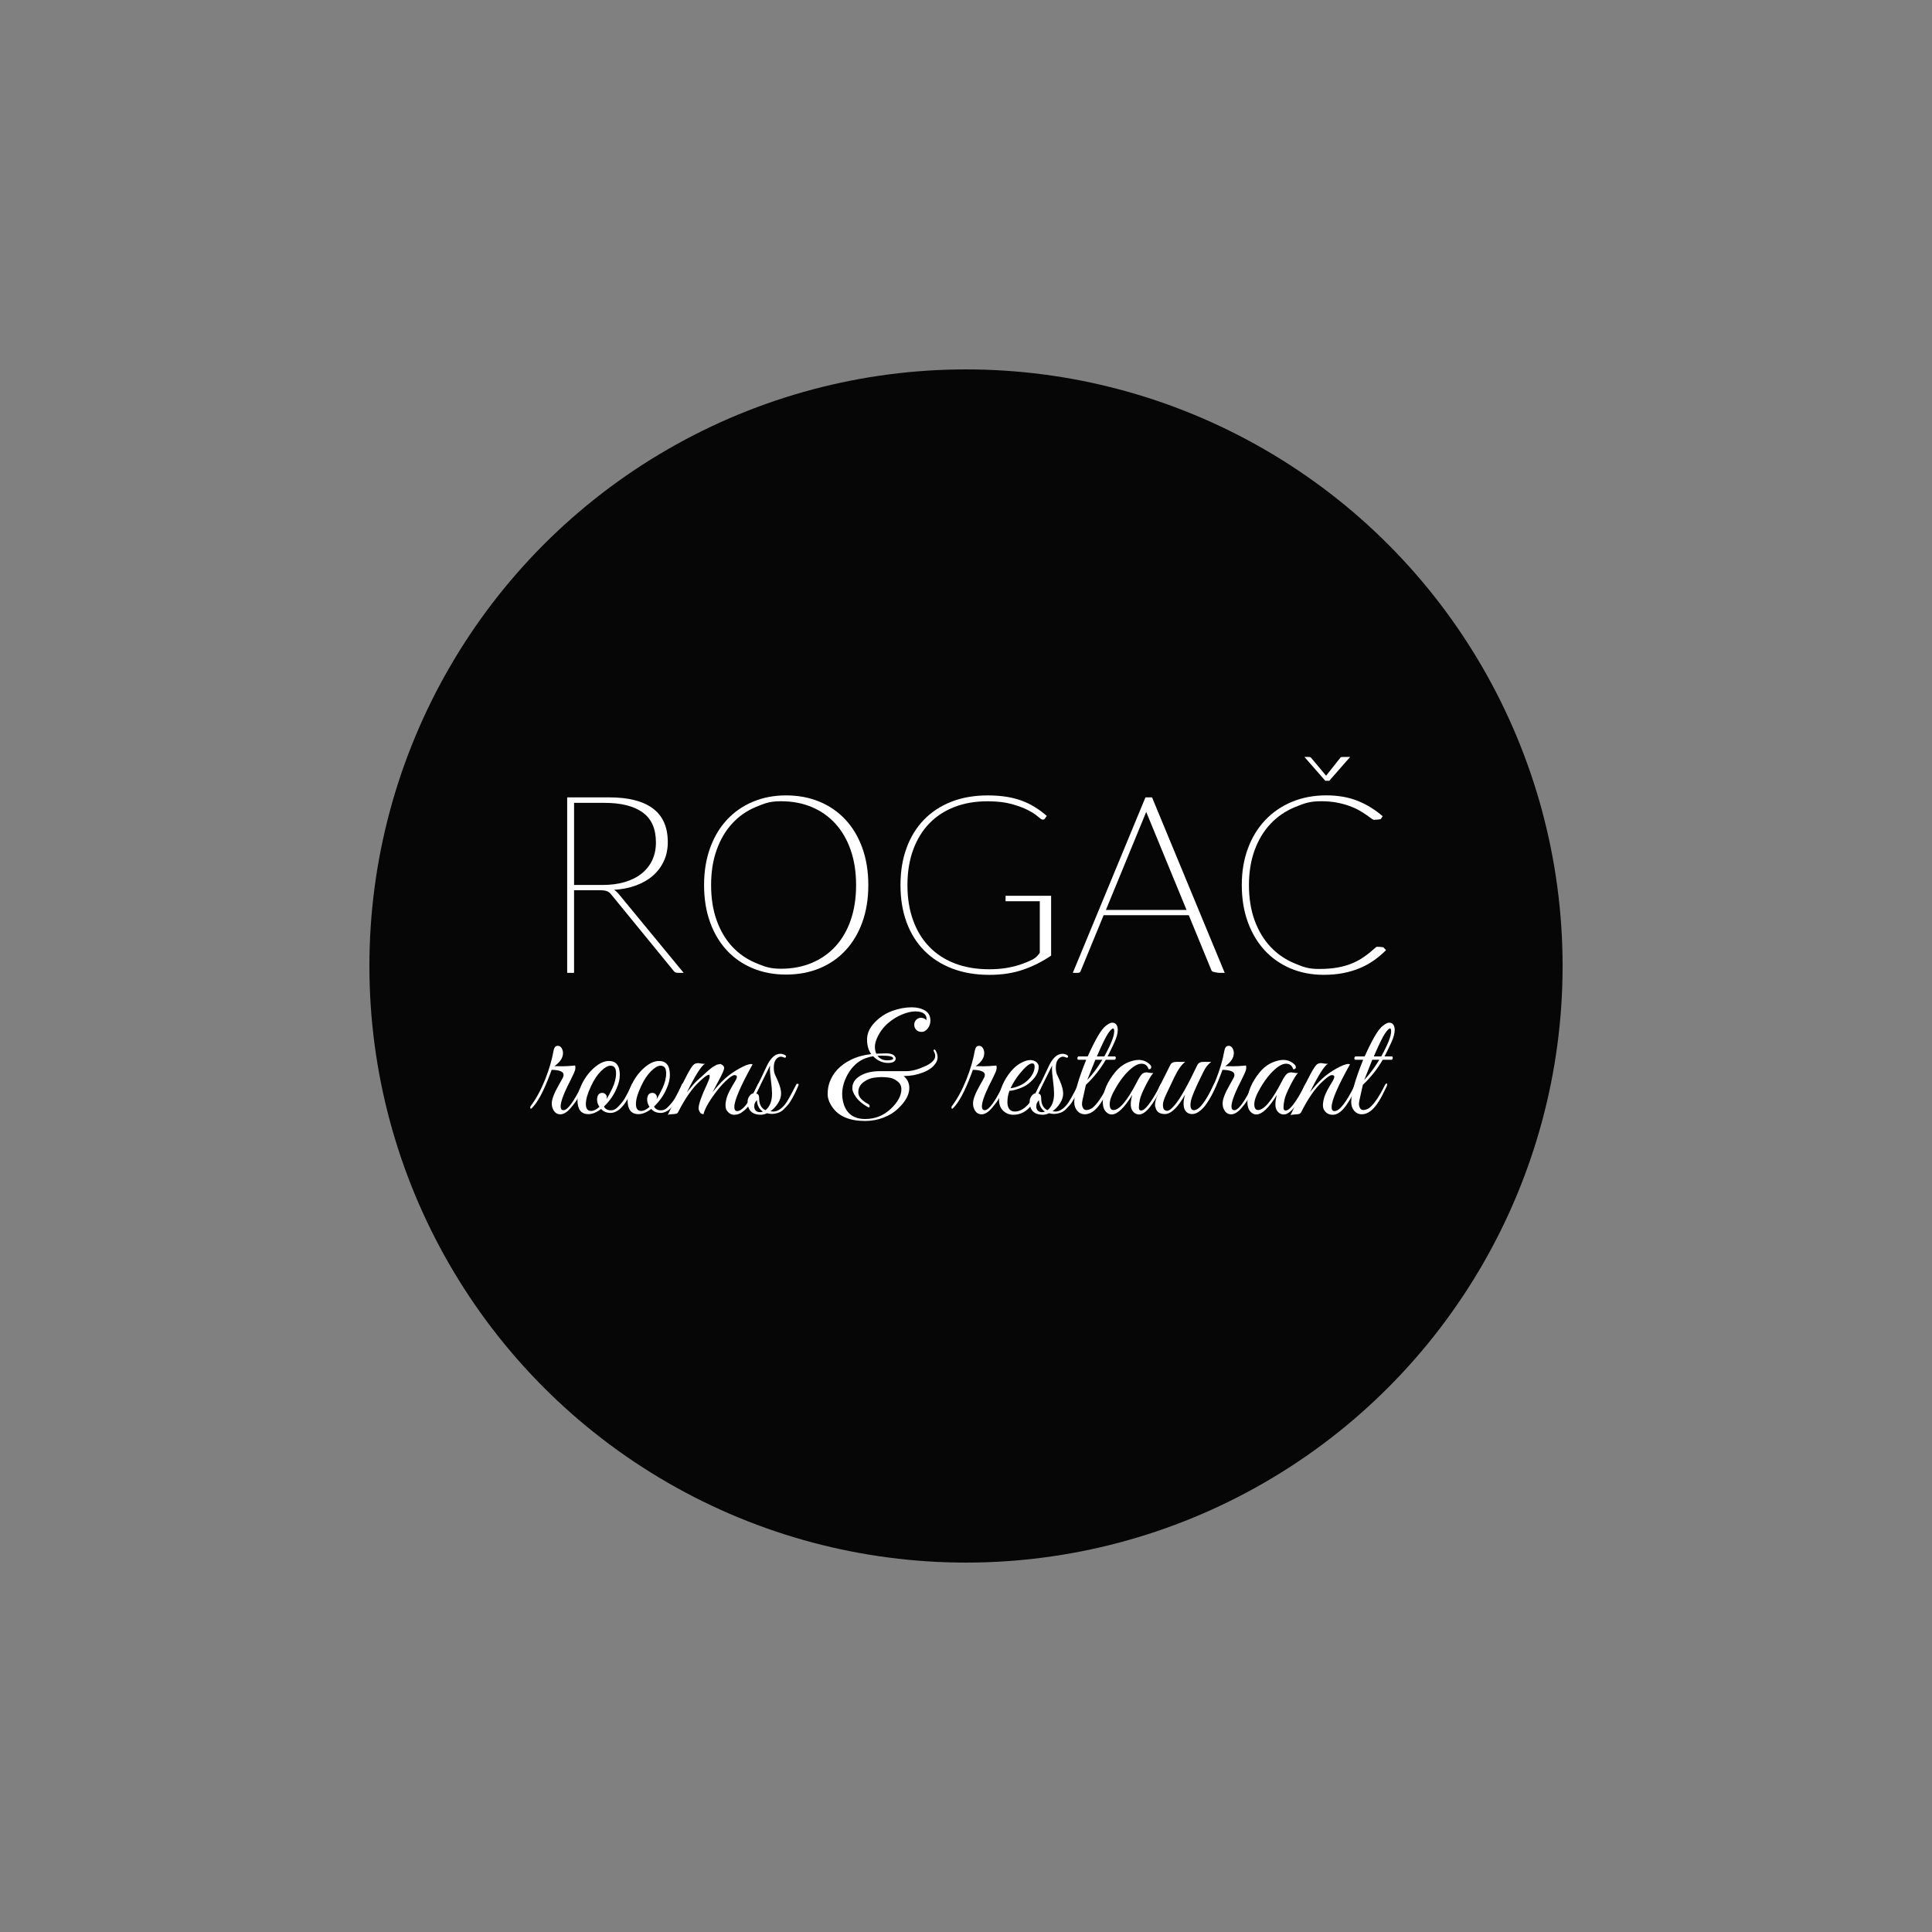 <?xml version="1.0" encoding="UTF-8"?>
<svg id="Layer_1" data-name="Layer 1" xmlns="http://www.w3.org/2000/svg" version="1.1" viewBox="0 0 1080 1080">
  <rect x="0" y="0" width="1080" height="1080" fill="#808080" stroke="none"/>
  <defs>
    <style>
      .cls-1 {
        fill: #060606;
      }

      .cls-1, .cls-2 {
        stroke-width: 0px;
      }

      .cls-2 {
        fill: #fff;
      }
    </style>
  </defs>
  <circle class="cls-1" cx="540" cy="540" r="333.5"/>
  <g>
    <g>
      <path class="cls-2" d="M382.14,543.82h-3.13c-.52,0-.96-.07-1.36-.21-.4-.14-.78-.47-1.16-.98l-34.6-42.35c-.38-.51-.75-.93-1.16-1.25-.4-.33-.83-.6-1.32-.81-.48-.2-1.07-.35-1.74-.44-.67-.1-1.5-.14-2.47-.14h-14.3v46.18h-3.84v-98.08h23.66c10.64,0,18.73,2.07,24.27,6.21,5.54,4.14,8.31,10.41,8.31,18.83,0,3.86-.72,7.36-2.17,10.49-1.44,3.14-3.46,5.87-6.07,8.17-2.6,2.29-5.77,4.13-9.48,5.51-3.73,1.37-7.83,2.19-12.34,2.47.83.47,1.64,1.16,2.44,2.1l36.48,44.29ZM320.9,494.7h15.91c4.61,0,8.75-.54,12.45-1.63,3.7-1.1,6.84-2.68,9.42-4.75,2.58-2.08,4.56-4.57,5.94-7.5,1.36-2.93,2.05-6.23,2.05-9.9,0-7.58-2.46-13.17-7.4-16.75-4.93-3.58-12.04-5.37-21.34-5.37h-17.02v45.89Z"/>
      <path class="cls-2" d="M485.39,494.78c0,7.67-1.12,14.6-3.35,20.75-2.23,6.16-5.37,11.42-9.42,15.77-4.04,4.35-8.88,7.68-14.51,10-5.63,2.33-11.86,3.49-18.7,3.49s-12.94-1.16-18.56-3.49c-5.62-2.32-10.46-5.66-14.51-10-4.04-4.35-7.18-9.61-9.4-15.77-2.24-6.16-3.36-13.08-3.36-20.75s1.12-14.53,3.36-20.71c2.23-6.19,5.37-11.45,9.4-15.8,4.05-4.35,8.89-7.72,14.51-10.08,5.63-2.37,11.82-3.56,18.56-3.56s13.07,1.18,18.7,3.52c5.63,2.35,10.46,5.7,14.51,10.05,4.05,4.35,7.19,9.62,9.42,15.8,2.23,6.18,3.35,13.11,3.35,20.79ZM478.56,494.78c0-7.3-1.02-13.84-3.04-19.63-2.01-5.79-4.88-10.71-8.57-14.76-3.7-4.05-8.13-7.14-13.26-9.28-5.14-2.14-10.82-3.21-17.05-3.21s-9,1.07-14.13,3.21c-5.13,2.14-9.55,5.23-13.26,9.28-3.7,4.05-6.58,8.96-8.65,14.76-2.07,5.79-3.09,12.33-3.09,19.63s1.02,13.85,3.09,19.65c2.07,5.78,4.95,10.68,8.65,14.68,3.7,4,8.13,7.06,13.26,9.21,5.13,2.14,8,3.21,14.13,3.21s11.92-1.07,17.05-3.21c5.14-2.15,9.56-5.21,13.26-9.21,3.69-4,6.56-8.9,8.57-14.68,2.02-5.79,3.04-12.34,3.04-19.65Z"/>
      <path class="cls-2" d="M587.58,500.71v33.49c-4.84,3.31-10.05,5.92-15.63,7.85-5.57,1.94-11.88,2.9-18.9,2.9-7.68,0-14.58-1.17-20.72-3.52-6.15-2.35-11.36-5.7-15.66-10.04-4.3-4.35-7.6-9.62-9.88-15.81-2.28-6.18-3.41-13.12-3.41-20.79s1.12-14.59,3.39-20.75c2.25-6.16,5.49-11.43,9.72-15.8,4.23-4.37,9.35-7.73,15.36-10.08,5.99-2.34,12.74-3.52,20.22-3.52,3.68,0,7.06.24,10.15.7,3.09.47,5.98,1.18,8.62,2.13,2.66.96,5.15,2.16,7.5,3.6,2.34,1.44,4.62,3.12,6.8,5.02l-.98,1.47c-.37.55-.91.74-1.6.55-.48-.13-1.32-.73-2.55-1.81-1.24-1.07-3.03-2.23-5.41-3.46-2.36-1.23-5.41-2.36-9.09-3.38-3.7-1.02-8.2-1.54-13.5-1.54-6.84,0-13.02,1.07-18.53,3.21-5.5,2.14-10.21,5.23-14.09,9.28-3.88,4.05-6.87,8.96-8.97,14.76-2.1,5.79-3.15,12.33-3.15,19.63s1.05,13.79,3.15,19.6c2.09,5.82,5.1,10.76,9.04,14.83,3.93,4.07,8.71,7.19,14.36,9.35,5.65,2.16,12.03,3.24,19.16,3.24,3.2,0,6.19-.21,8.96-.62,2.77-.43,5.38-1.03,7.85-1.82,2.46-.79,4.87-1.75,7.2-2.89,2.32-1.14,3.6-2.91,4.26-3.87v-28.81h-18.93c-.33,0-.19-.84-.19-1.12v-1.95h25.46Z"/>
      <path class="cls-2" d="M684.62,543.82h-3c-.7,0-3.99-.39-4.33-1.19l-12.76-31.04h-47.59l-12.77,31.04c-.22.8-.75,1.19-1.6,1.19h-2.86l40.6-98.08h3.69l40.61,98.08ZM663.28,508.66l-22.47-54.62c-.51-1.26.41-1.26-.14,0l-22.46,54.62h45.08Z"/>
      <path class="cls-2" d="M769.8,529.25c.18,0,3.23.11,3.55.34l1.47,1.54c-2.05,2.04-4.26,3.91-6.63,5.61-2.36,1.69-4.97,3.15-7.81,4.35-2.84,1.22-5.94,2.15-9.31,2.83-3.38.68-7.09,1.01-11.13,1.01-6.65,0-12.77-1.17-18.39-3.52-5.59-2.35-10.42-5.7-14.48-10.04-4.04-4.35-7.2-9.62-9.48-15.81-2.28-6.18-3.42-13.12-3.42-20.79s1.14-14.32,3.42-20.47c2.28-6.17,5.51-11.44,9.67-15.84,4.16-4.39,9.13-7.8,14.93-10.22,5.79-2.41,12.17-3.63,19.15-3.63,6.56,0,12.37,1,17.44,3.01,5.07,2,9.78,4.88,14.16,8.65l-1.05,1.54c-.18.33-3.89.48-3.89.48,0,0-.76-.25-1.44-.77-.67-.51-1.55-1.15-2.65-1.92-1.1-.77-2.42-1.61-3.97-2.51-1.56-.91-3.38-1.74-5.47-2.51-2.1-.77-4.47-1.41-7.12-1.92-2.65-.51-5.58-.77-8.79-.77-6.32,0-9.35,1.09-14.66,3.28-5.3,2.19-9.86,5.3-13.67,9.35-3.81,4.06-6.78,8.96-8.9,14.76-2.1,5.79-3.16,12.28-3.16,19.49s1.05,13.92,3.16,19.71c2.13,5.78,5.06,10.7,8.83,14.72,3.77,4.02,8.2,7.1,13.32,9.24,5.12,2.15,7.89,3.21,13.89,3.21,3.77,0,7.14-.25,10.12-.77,2.97-.51,5.71-1.28,8.2-2.3,2.48-1.02,4.78-2.28,6.91-3.77,2.12-1.48,4.22-3.19,6.31-5.09.33-.32.63-.48.91-.48Z"/>
    </g>
    <path class="cls-2" d="M754.75,423.13l-11.69,13.33h-2.2l-11.68-13.33h2c.21,0,.87.02,1.12.07.25.05.47.21.68.48l8.32,9.95,7.88-9.95c.2-.27.42-.43.68-.48.25-.05,2.69-.07,2.88-.07h2.01Z"/>
    <g>
      <path class="cls-2" d="M314.71,588.75c0,2.55-1.59,4.96-4.76,7.22,1.11.06,2.6.08,4.47.08s4.22-.14,7.06-.42c.11.17.17.62.17,1.36s-.33,1.83-1,3.27c-.67,1.44-1.27,2.69-1.8,3.74-.53,1.05-1.03,2.04-1.5,2.97-.47.93-1,2.08-1.59,3.44-.59,1.36-1.07,2.61-1.46,3.74-1.39,4.3-1.17,6.46.67,6.46,2.34,0,5.8-4.73,10.37-14.18.39-.73.71-1.02.96-.85s.38.38.38.64-.36,1.13-1.09,2.63c-.72,1.5-1.5,3.04-2.34,4.63-.84,1.59-2.15,3.43-3.93,5.52-2.12,2.61-4.15,3.91-6.1,3.91-2.17,0-3.68-1.33-4.51-3.99-.17-.51-.25-1.28-.25-2.29s.32-2.38.96-4.08c.64-1.7,1.66-3.76,3.05-6.2,1.39-2.43,2.17-3.86,2.34-4.29s.25-.83.25-1.23c0-1.75-2.23-2.69-6.69-2.8l-1,2.72c-3.51,9.34-6.88,15.6-10.12,18.77-.56.51-.84.34-.84-.51,0-.17.06-.37.17-.59,3.12-4.19,5.82-9.14,8.11-14.86,2.28-5.72,3.87-11.15,4.77-16.31.33-1.75,1.11-2.63,2.34-2.63s2.12.79,2.67,2.38c.17.51.25,1.1.25,1.78Z"/>
      <path class="cls-2" d="M340.37,593.09c4.07,0,6.1,2.6,6.1,7.81,0,2.38-.61,4.93-1.84,7.64-1.56,3.68-3.9,7.02-7.02,10.02.72,1.42,2.03,2.12,3.93,2.12,1.5,0,2.93-.76,4.26-2.29,1.67-1.75,2.87-3.3,3.59-4.63.72-1.33,1.25-2.31,1.59-2.93.33-.62.77-1.51,1.3-2.68.53-1.16.85-1.87.96-2.12.11-.25.31-.38.59-.38.56-.06.84.14.84.59,0,.17-.06.37-.17.59l-.5,1.19c-.33.79-.59,1.36-.75,1.7-.17.34-.46.95-.88,1.83-.42.88-.78,1.57-1.09,2.08-.31.51-.73,1.19-1.25,2.04-.53.85-1,1.53-1.42,2.04-.42.51-.93,1.08-1.55,1.7-.61.62-1.2,1.1-1.75,1.44-1.39.85-2.7,1.28-3.93,1.28-2.29,0-4.07-.74-5.35-2.21-2.56,1.93-4.93,2.89-7.11,2.89-4.07,0-6.1-2.6-6.1-7.81,0-2.38.61-4.93,1.84-7.64,1.67-3.96,4.03-7.33,7.06-10.11,3.04-2.77,5.92-4.16,8.65-4.16ZM341.29,595.72c-1.5,0-3.29,1.02-5.35,3.06-2.06,2.04-3.9,4.81-5.52,8.32-1.95,4.08-2.93,7.42-2.93,10.02s.97,3.91,2.93,3.91c1.39,0,2.95-.76,4.68-2.29-.89-1.3-1.34-2.69-1.34-4.16.11-2.43,1.09-3.65,2.93-3.65.72,0,1.32.26,1.8.76.47.51.71.98.71,1.4s-.06.86-.17,1.32c.95-1.41,2.03-3.43,3.26-6.03,1.39-2.89,2.09-5.72,2.09-8.49s-1.03-4.16-3.09-4.16Z"/>
      <path class="cls-2" d="M368.37,593.09c4.07,0,6.1,2.6,6.1,7.81,0,2.38-.61,4.93-1.84,7.64-1.56,3.68-3.9,7.02-7.02,10.02.72,1.42,2.03,2.12,3.93,2.12,1.5,0,2.93-.76,4.26-2.29,1.67-1.75,2.87-3.3,3.59-4.63.72-1.33,1.25-2.31,1.59-2.93.33-.62.77-1.51,1.3-2.68.53-1.16.85-1.87.96-2.12.11-.25.31-.38.59-.38.56-.06.84.14.84.59,0,.17-.06.37-.17.59l-.5,1.19c-.33.79-.59,1.36-.75,1.7-.17.34-.46.95-.88,1.83s-.78,1.57-1.09,2.08c-.31.51-.73,1.19-1.25,2.04-.53.85-1,1.53-1.42,2.04-.42.51-.93,1.08-1.55,1.7-.61.62-1.2,1.1-1.75,1.44-1.39.85-2.7,1.28-3.93,1.28-2.29,0-4.07-.74-5.35-2.21-2.56,1.93-4.93,2.89-7.11,2.89-4.07,0-6.1-2.6-6.1-7.81,0-2.38.61-4.93,1.84-7.64,1.67-3.96,4.03-7.33,7.06-10.11,3.04-2.77,5.92-4.16,8.65-4.16ZM369.29,595.72c-1.5,0-3.29,1.02-5.35,3.06-2.06,2.04-3.9,4.81-5.52,8.32-1.95,4.08-2.93,7.42-2.93,10.02s.97,3.91,2.93,3.91c1.39,0,2.95-.76,4.68-2.29-.89-1.3-1.34-2.69-1.34-4.16.11-2.43,1.09-3.65,2.93-3.65.72,0,1.32.26,1.8.76.47.51.71.98.71,1.4s-.06.86-.17,1.32c.95-1.41,2.03-3.43,3.26-6.03,1.39-2.89,2.09-5.72,2.09-8.49s-1.03-4.16-3.09-4.16Z"/>
      <path class="cls-2" d="M420.7,594.96c-6.8,12.29-10.2,20.21-10.2,23.78,0,1.59.53,2.38,1.59,2.38,1.34,0,2.87-1.02,4.6-3.06,2.62-3.23,4.9-7.11,6.85-11.64.33-.79.67-1.1,1-.93.33.17.5.4.5.68s-.28.99-.84,2.12c-.56,1.13-1,2.04-1.34,2.72-.33.68-1.07,1.98-2.22,3.91-1.14,1.93-2.12,3.34-2.93,4.25-.81.91-1.84,1.8-3.09,2.68-1.25.88-2.68,1.32-4.26,1.32s-2.94-.79-4.05-2.38c-.5-.74-.75-1.74-.75-3.02s.28-2.82.84-4.63c.56-1.81,2.09-4.76,4.6-8.83.61-1.02.92-1.83.92-2.42s-.46-.89-1.38-.89-2.58,1.13-4.97,3.4c-2.4,2.27-4.92,5.32-7.57,9.17-2.65,3.85-4.22,6.94-4.72,9.26-.95,0-1.64-.4-2.09-1.19-.45-.79-.67-1.47-.67-2.04,0-2.32,1.53-6.74,4.6-13.25,1-2.15,1.53-3.61,1.59-4.37.05-.76-.04-1.16-.29-1.19-.25-.03-.6.07-1.05.3-1,.51-2.54,1.76-4.6,3.74-3.9,3.62-7.75,9.15-11.54,16.56-.28.62-.63,1.01-1.05,1.15s-1.24.24-2.47.3-2.03.2-2.42.42c1-1.98,2.76-5.69,5.27-11.13,4.51-9.74,7.52-15.34,9.03-16.82.67-.68,1.59-1.02,2.76-1.02.22,0,.79.09,1.71.26s1.6.2,2.05.08c-2.06,1.13-5.43,6.46-10.12,15.97,2.62-3.28,4.5-5.44,5.64-6.46,1.14-1.02,1.99-1.78,2.55-2.29.56-.51.99-.91,1.3-1.19.31-.28.75-.69,1.34-1.23.59-.54,1.03-.93,1.34-1.19.31-.25.74-.61,1.3-1.06.56-.45.99-.75,1.3-.89.31-.14.72-.38,1.25-.72.53-.34.92-.51,1.17-.51s.6-.07,1.04-.21c.45-.14.75-.1.92.13,1.11.45,1.67,1.16,1.67,2.12,0,.85-.95,3.03-2.84,6.54-1.9,3.51-3.12,5.83-3.68,6.97,2.45-3.11,4.79-5.68,7.02-7.69,2.23-2.01,4.86-3.86,7.9-5.56,3.04-1.7,5.25-2.55,6.65-2.55.33,0,.61.06.84.17Z"/>
      <path class="cls-2" d="M430.73,621.2c.72.11,1.22.17,1.5.17,2.23,0,4.43-1.33,6.6-3.99,1.17-1.47,3.26-5.18,6.27-11.13.11-.28.31-.42.59-.42.5-.06.75.14.75.59,0,.11-.13.44-.38.98-.25.54-.49,1.08-.71,1.61-.22.54-.59,1.32-1.09,2.34-.5,1.02-.93,1.84-1.3,2.46-.36.62-.82,1.39-1.38,2.29-.56.91-1.12,1.61-1.67,2.12l-1.76,1.87c-.95.96-2.06,1.64-3.34,2.04-2.06.68-4.07.73-6.02.17-1.28.57-2.42.85-3.43.85-3.96,0-6.35-1.58-7.19-4.76-.17-.73-.25-1.63-.25-2.68s.35-2.05,1.04-3.02c.7-.96,1.43-1.47,2.22-1.53,2.84-5.49,5.27-10.45,7.27-14.87,2.23-4.81,4.82-7.22,7.77-7.22.78,0,1.55.18,2.3.55s1.03.78.84,1.23c-.2.45-.6.54-1.21.25-.61-.28-1.14-.42-1.59-.42s-.84.08-1.17.25c-1.9.91-2.84,2.86-2.84,5.86,0,1.59.22,2.89.67,3.91.44,1.02.95,2.12,1.5,3.31,1.28,2.94,1.92,5.35,1.92,7.22s-.59,3.71-1.76,5.52c-1.17,1.81-2.56,3.28-4.18,4.42ZM421.62,618.31c0,.34.03.71.08,1.1.44,1.53,1.48,2.29,3.09,2.29.67,0,1.23-.11,1.67-.34-2.06-1.3-3.18-3.43-3.34-6.37-1,1.02-1.5,2.12-1.5,3.31ZM427.89,620.61c2.45-1.92,3.68-5.04,3.68-9.34,0-1.75-.2-4.16-.59-7.22-.39-3.06-.59-5.13-.59-6.2s.03-1.81.08-2.21c-4.24,8.61-6.85,13.84-7.86,15.71,1.17,0,1.75.85,1.75,2.55,0,3.34,1.17,5.58,3.51,6.71Z"/>
      <path class="cls-2" d="M489.83,589.01l5.6-.17c2.34,0,3.9.51,4.68,1.53.39.45.59.91.59,1.36s-.14.85-.42,1.19c-.67.85-1.92,1.27-3.76,1.27-3.18,0-5.99-1.24-8.44-3.74-6.24.96-10.98,4.33-14.21,10.11-2.06,3.74-3.09,7.39-3.09,10.96,0,1.98.31,3.94.92,5.86,1.84,5.44,5.82,8.15,11.95,8.15,5.46,0,10.2-1.87,14.21-5.6,4.01-3.74,6.02-7.45,6.02-11.13,0-1.75-.74-3.21-2.22-4.37-1.48-1.16-3.04-1.84-4.68-2.04-1.64-.2-3.04-.3-4.18-.3s-2.62.13-4.43.38c-1.81.25-3.61,1.01-5.39,2.25-2.12,1.47-3.18,3.43-3.18,5.86s1.87,4.64,5.6,6.62c.56.34.79.78.71,1.32s-.32.69-.71.47c-3.51-1.92-5.99-4.1-7.44-6.54-1-1.58-1.5-2.92-1.5-3.99s.14-1.95.42-2.63c.67-1.98,2.34-3.65,5.02-5.01,2.68-1.36,6.07-2.04,10.2-2.04h14.8c2.9,0,6.46-.99,10.7-2.97,2.06-.96,3.57-2.09,4.51-3.4.45-.68.67-1.4.67-2.16s-.17-1.43-.5-2-.47-.96-.42-1.19c.06-.23.21-.34.46-.34s.46.14.63.42c.78,1.36,1.17,2.65,1.17,3.86s-.36,2.34-1.09,3.36c-1.39,2.15-3.76,3.88-7.11,5.18-3.34,1.3-6.8,1.95-10.37,1.95h-.42c2.12,1.76,3.18,3.99,3.18,6.71,0,3.79-2.17,7.7-6.52,11.72-2.06,1.98-4.71,3.6-7.94,4.84-3.23,1.24-6.63,1.87-10.2,1.87-8.64,0-14.74-2.55-18.31-7.64-1.78-2.55-2.68-5.01-2.68-7.39s.36-4.59,1.09-6.63c1.95-5.38,5.88-9.54,11.79-12.49,3.4-1.7,7.22-2.77,11.45-3.23-1.56-2.21-2.33-4.98-2.3-8.32.03-3.34,1.46-6.48,4.31-9.43,2.84-2.94,6.12-5.08,9.82-6.41,3.71-1.33,7.31-2,10.83-2,2.9,0,5.36.59,7.4,1.78,2.03,1.19,3.05,3.09,3.05,5.69,0,1.64-.5,3.1-1.5,4.37-1,1.28-2.13,1.91-3.39,1.91s-2.26-.38-3.01-1.15c-.75-.76-1.13-1.71-1.13-2.85s.38-2.07,1.13-2.8c.75-.73,1.63-1.1,2.63-1.1.67,0,1.31.16,1.92.47.61.31.97.67,1.09,1.06.05-.34.08-.68.08-1.02,0-1.24-.5-2.21-1.5-2.89-1.06-.79-2.65-1.19-4.77-1.19s-4.6.58-7.44,1.74c-2.84,1.16-5.52,2.85-8.03,5.05-2.51,2.21-4.49,4.93-5.94,8.15-.78,1.81-1.17,3.43-1.17,4.84s.25,2.69.75,3.82ZM499.28,591.64c0-1.02-2.06-1.53-6.19-1.53-.84,0-1.7.03-2.59.08,1.34,1.7,3.13,2.55,5.39,2.55s3.39-.37,3.39-1.1Z"/>
      <path class="cls-2" d="M550.19,588.75c0,2.55-1.59,4.96-4.76,7.22,1.11.06,2.6.08,4.47.08s4.22-.14,7.06-.42c.11.17.17.62.17,1.36s-.33,1.83-1,3.27-1.27,2.69-1.8,3.74c-.53,1.05-1.03,2.04-1.5,2.97-.47.93-1,2.08-1.59,3.44-.59,1.36-1.07,2.61-1.46,3.74-1.39,4.3-1.17,6.46.67,6.46,2.34,0,5.8-4.73,10.37-14.18.39-.73.71-1.02.96-.85.25.17.38.38.38.64s-.36,1.13-1.09,2.63c-.73,1.5-1.5,3.04-2.34,4.63-.84,1.59-2.15,3.43-3.93,5.52-2.12,2.61-4.15,3.91-6.1,3.91-2.17,0-3.68-1.33-4.51-3.99-.17-.51-.25-1.28-.25-2.29s.32-2.38.96-4.08c.64-1.7,1.66-3.76,3.05-6.2,1.39-2.43,2.17-3.86,2.34-4.29.17-.42.25-.83.25-1.23,0-1.75-2.23-2.69-6.69-2.8l-1,2.72c-3.51,9.34-6.88,15.6-10.12,18.77-.56.51-.84.34-.84-.51,0-.17.06-.37.17-.59,3.12-4.19,5.82-9.14,8.11-14.86,2.29-5.72,3.87-11.15,4.77-16.31.33-1.75,1.11-2.63,2.34-2.63s2.12.79,2.68,2.38c.17.51.25,1.1.25,1.78Z"/>
      <path class="cls-2" d="M564.32,609.73c-.78,1.93-1.17,4.08-1.17,6.45,0,1.59.35,2.85,1.05,3.78.7.93,1.69,1.4,2.97,1.4,5.07,0,9.67-4.84,13.79-14.52.39-.9.86-1.3,1.42-1.19.22.06.33.2.33.43s-.63,1.71-1.88,4.46c-1.25,2.75-2.52,4.97-3.8,6.67-2.84,3.96-6.35,5.95-10.53,5.95-2.23,0-4.12-.74-5.68-2.21-1.56-1.47-2.34-3.48-2.34-6.03s.6-5.25,1.8-8.11c1.2-2.86,2.83-5.52,4.89-7.98s4.43-4.26,7.11-5.39c1.28-.57,2.51-.85,3.68-.85s2.26.34,3.26,1.02c.95.79,1.42,1.67,1.42,2.63,0,3.4-2.01,6.65-6.02,9.77-1.23.96-2.95,1.83-5.18,2.59-2.23.76-3.93,1.15-5.1,1.15ZM578.36,596.14c0-1.13-.45-1.7-1.34-1.7-1.56,0-3.93,1.95-7.11,5.86-1.89,2.38-3.57,5.04-5.01,7.98.95,0,2.33-.34,4.14-1.02,1.81-.68,3.38-1.58,4.72-2.72,3.06-2.66,4.6-5.46,4.6-8.41Z"/>
      <path class="cls-2" d="M588.39,621.2c.72.11,1.23.17,1.5.17,2.23,0,4.43-1.33,6.6-3.99,1.17-1.47,3.26-5.18,6.27-11.13.11-.28.31-.42.59-.42.5-.06.75.14.75.59,0,.11-.13.44-.38.98-.25.54-.49,1.08-.71,1.61-.22.54-.59,1.32-1.09,2.34-.5,1.02-.93,1.84-1.3,2.46-.36.62-.82,1.39-1.38,2.29-.56.91-1.12,1.61-1.67,2.12l-1.75,1.87c-.95.96-2.06,1.64-3.34,2.04-2.06.68-4.07.73-6.02.17-1.28.57-2.43.85-3.43.85-3.96,0-6.35-1.58-7.19-4.76-.17-.73-.25-1.63-.25-2.68s.35-2.05,1.05-3.02c.7-.96,1.43-1.47,2.21-1.53,2.84-5.49,5.27-10.45,7.27-14.87,2.23-4.81,4.82-7.22,7.77-7.22.78,0,1.55.18,2.3.55.75.37,1.03.78.84,1.23-.2.45-.6.54-1.21.25-.61-.28-1.14-.42-1.59-.42s-.84.08-1.17.25c-1.9.91-2.84,2.86-2.84,5.86,0,1.59.22,2.89.67,3.91.44,1.02.95,2.12,1.5,3.31,1.28,2.94,1.92,5.35,1.92,7.22s-.58,3.71-1.75,5.52c-1.17,1.81-2.56,3.28-4.18,4.42ZM579.28,618.31c0,.34.03.71.08,1.1.45,1.53,1.48,2.29,3.09,2.29.67,0,1.22-.11,1.67-.34-2.06-1.3-3.18-3.43-3.34-6.37-1,1.02-1.5,2.12-1.5,3.31ZM585.55,620.61c2.45-1.92,3.68-5.04,3.68-9.34,0-1.75-.2-4.16-.59-7.22-.39-3.06-.58-5.13-.58-6.2s.03-1.81.08-2.21c-4.24,8.61-6.85,13.84-7.86,15.71,1.17,0,1.75.85,1.75,2.55,0,3.34,1.17,5.58,3.51,6.71Z"/>
      <path class="cls-2" d="M600.51,616.02c0-4.7,2.23-12.57,6.69-23.61h-4.35c-.28,0-.46-.16-.54-.47-.08-.31-.06-.62.08-.93.14-.31.35-.47.63-.47h5.02c2-4.47,3.87-8.21,5.6-11.21,1.73-3,3.31-5.02,4.76-6.07,1.45-1.05,2.49-1.57,3.13-1.57s1.1.06,1.38.17c1.28.62,1.92,1.91,1.92,3.86s-.64,4.32-1.92,7.09c-1.28,2.78-2.54,5.35-3.76,7.73h4.01c.28,0,.46.16.54.47.08.31.06.62-.08.93s-.35.47-.63.47h-4.85c-3.07,5.27-6.77,9.94-11.12,14.01l-1.92,8.66c-.17.74-.25,1.46-.25,2.17s.19,1.43.58,2.16c.39.74,1,1.1,1.84,1.1.95,0,2.01-.34,3.18-1.02,2.68-2.04,5.63-6.31,8.86-12.83.22-.51.49-.82.8-.93.31-.11.49-.04.54.21s-.03.67-.25,1.23c-1.84,3.91-3.29,6.68-4.35,8.32-3.01,4.93-6.21,7.39-9.61,7.39-1.73,0-3.15-.65-4.26-1.95-1.12-1.3-1.67-2.94-1.67-4.93ZM616.23,592.41h-3.93c-.67,1.59-2.17,5.35-4.51,11.3,3.01-3.17,5.82-6.94,8.44-11.3ZM617.32,590.54c3.68-6.68,5.52-11.32,5.52-13.93,0-1.13-.19-1.7-.58-1.7-.61,0-1.55.91-2.8,2.72-1.25,1.81-3.36,6.12-6.31,12.91h4.18Z"/>
      <path class="cls-2" d="M640.47,606.72c-1.84,3.6-2.94,6.29-3.3,8.07-.36,1.78-.54,3.23-.54,4.33s.42,1.66,1.25,1.66c1.06,0,2.37-.99,3.93-2.97,2.28-2.89,4.54-6.65,6.77-11.3.22-.51.47-.79.75-.85.45-.17.67,0,.67.51,0,.28-.08.62-.25,1.02-5.13,10.53-9.45,15.8-12.96,15.8-1.62,0-2.93-.79-3.93-2.38-.5-.85-.75-1.98-.75-3.4s.28-3.14.84-5.18c-4.46,7.3-8.3,10.96-11.54,10.96-.89,0-1.7-.28-2.43-.85-1.67-1.19-2.51-3.23-2.51-6.12,0-5.55,2.37-11.18,7.11-16.9,2.67-3.17,5.96-5.24,9.86-6.2,1.06-.28,2.06-.42,3.01-.42,2.56,0,4.74.91,6.52,2.72.56.62.72,1.22.5,1.78-.22.57-.7.79-1.42.68-.61-2.04-1.95-3.06-4.01-3.06-2.4,0-5.35,1.93-8.86,5.78-2.01,2.27-3.87,4.93-5.6,7.98-2.17,3.68-3.26,6.63-3.26,8.83s.7,3.31,2.09,3.31c3.34,0,7.72-5.21,13.12-15.63,1.06-2.1,1.95-3.53,2.68-4.29.72-.76,1.64-1.15,2.76-1.15.22,0,.79.08,1.71.25.92.17,1.6.2,2.05.09-1,1.02-2.42,3.33-4.26,6.92Z"/>
      <path class="cls-2" d="M645.65,617.89c0-2.43,1.03-5.38,3.09-8.83-.89,0-1.14-.45-.75-1.36l1.5-2.97c1.89-3.68,3.45-6.8,4.68-9.34.56-1.19,1.64-1.78,3.26-1.78h5.1c-2.01,1.47-4.03,4.32-6.06,8.54-2.04,4.22-3.61,7.53-4.72,9.94-1.12,2.41-1.67,4.23-1.67,5.48s.21,2.12.63,2.63c.42.51.99.76,1.71.76,1.06,0,2.54-1.13,4.43-3.4,2.95-3.51,7.11-10.9,12.46-22.17.61-1.19,1.7-1.78,3.26-1.78h4.51c-1.23.96-2.19,1.95-2.88,2.97-.7,1.02-1.66,2.83-2.88,5.44-3.34,6.79-5.21,11.3-5.6,13.5-.17.79-.25,1.53-.25,2.21,0,1.81.61,2.78,1.84,2.89,3.01,0,6.72-4.73,11.12-14.18.33-.79.67-1.1,1-.93.33.17.5.4.5.68s-.25.93-.75,1.95c-.5,1.02-.99,2.01-1.46,2.97-.48.96-1.2,2.28-2.17,3.95-.98,1.67-1.88,2.99-2.72,3.95-2.17,2.49-4.31,3.74-6.39,3.74s-3.53-.93-4.31-2.8c-.33-.85-.5-1.93-.5-3.23s.28-2.92.84-4.84c-4.07,7.25-7.83,10.87-11.29,10.87-3.01,0-4.77-1.28-5.27-3.82-.17-.28-.25-.62-.25-1.02Z"/>
      <path class="cls-2" d="M689.71,588.75c0,2.55-1.59,4.96-4.76,7.22,1.11.06,2.6.08,4.47.08s4.22-.14,7.06-.42c.11.17.17.62.17,1.36s-.33,1.83-1,3.27c-.67,1.44-1.27,2.69-1.8,3.74-.53,1.05-1.03,2.04-1.5,2.97-.47.93-1,2.08-1.59,3.44-.59,1.36-1.07,2.61-1.46,3.74-1.39,4.3-1.17,6.46.67,6.46,2.34,0,5.8-4.73,10.37-14.18.39-.73.71-1.02.96-.85.25.17.38.38.38.64s-.36,1.13-1.09,2.63c-.73,1.5-1.5,3.04-2.34,4.63-.84,1.59-2.15,3.43-3.93,5.52-2.12,2.61-4.15,3.91-6.1,3.91-2.17,0-3.68-1.33-4.51-3.99-.17-.51-.25-1.28-.25-2.29s.32-2.38.96-4.08c.64-1.7,1.66-3.76,3.05-6.2,1.39-2.43,2.17-3.86,2.34-4.29.17-.42.25-.83.25-1.23,0-1.75-2.23-2.69-6.69-2.8l-1,2.72c-3.51,9.34-6.88,15.6-10.12,18.77-.56.51-.84.34-.84-.51,0-.17.06-.37.17-.59,3.12-4.19,5.82-9.14,8.11-14.86,2.28-5.72,3.87-11.15,4.76-16.31.33-1.75,1.11-2.63,2.34-2.63s2.12.79,2.68,2.38c.17.51.25,1.1.25,1.78Z"/>
      <path class="cls-2" d="M721.31,606.72c-1.84,3.6-2.94,6.29-3.3,8.07-.36,1.78-.54,3.23-.54,4.33s.42,1.66,1.25,1.66c1.06,0,2.37-.99,3.93-2.97,2.28-2.89,4.54-6.65,6.77-11.3.22-.51.47-.79.75-.85.45-.17.67,0,.67.51,0,.28-.08.62-.25,1.02-5.13,10.53-9.45,15.8-12.96,15.8-1.62,0-2.93-.79-3.93-2.38-.5-.85-.75-1.98-.75-3.4s.28-3.14.84-5.18c-4.46,7.3-8.3,10.96-11.54,10.96-.89,0-1.7-.28-2.43-.85-1.67-1.19-2.51-3.23-2.51-6.12,0-5.55,2.37-11.18,7.11-16.9,2.67-3.17,5.96-5.24,9.86-6.2,1.06-.28,2.06-.42,3.01-.42,2.56,0,4.74.91,6.52,2.72.56.62.72,1.22.5,1.78-.22.57-.7.79-1.42.68-.61-2.04-1.95-3.06-4.01-3.06-2.4,0-5.35,1.93-8.86,5.78-2.01,2.27-3.87,4.93-5.6,7.98-2.17,3.68-3.26,6.63-3.26,8.83s.7,3.31,2.09,3.31c3.34,0,7.72-5.21,13.12-15.63,1.06-2.1,1.95-3.53,2.68-4.29.72-.76,1.64-1.15,2.76-1.15.22,0,.79.08,1.71.25.92.17,1.6.2,2.05.09-1,1.02-2.42,3.33-4.26,6.92Z"/>
      <path class="cls-2" d="M754.66,594.96c-6.86,12.23-10.28,20.21-10.28,23.95,0,1.47.53,2.21,1.59,2.21,2.84,0,6.66-4.9,11.45-14.7.33-.79.67-1.1,1-.93.33.17.5.4.5.68s-.11.62-.33,1.02c-2.95,6.06-5.45,10.23-7.48,12.53-2.03,2.29-4.07,3.44-6.1,3.44s-3.58-.79-4.64-2.38c-.56-.74-.84-1.74-.84-3.02s.28-2.82.84-4.63c.56-1.81,2.09-4.76,4.6-8.83.61-1.02.92-1.83.92-2.42s-.47-.89-1.42-.89-2.76,1.28-5.43,3.82c-4.01,3.74-7.89,9.34-11.62,16.82-.33.57-.71.92-1.13,1.06-.42.14-1.24.24-2.47.3-1.23.06-2.03.2-2.42.42.89-1.81,2.65-5.52,5.27-11.13,4.68-9.91,7.75-15.57,9.19-16.99.67-.68,1.59-1.02,2.76-1.02.22,0,.79.09,1.71.26.92.17,1.6.2,2.05.08-2.06,1.13-5.43,6.46-10.12,15.97,2.62-3.28,5-5.9,7.15-7.86,2.14-1.95,4.72-3.77,7.73-5.44,3.01-1.67,5.21-2.51,6.61-2.51.33,0,.64.06.92.17Z"/>
      <path class="cls-2" d="M755.33,616.02c0-4.7,2.23-12.57,6.69-23.61h-4.35c-.28,0-.46-.16-.54-.47-.08-.31-.06-.62.08-.93.14-.31.35-.47.63-.47h5.02c2-4.47,3.87-8.21,5.6-11.21,1.73-3,3.31-5.02,4.76-6.07,1.45-1.05,2.49-1.57,3.13-1.57s1.1.06,1.38.17c1.28.62,1.92,1.91,1.92,3.86s-.64,4.32-1.92,7.09c-1.28,2.78-2.54,5.35-3.76,7.73h4.01c.28,0,.46.16.54.47.08.31.06.62-.08.93-.14.31-.35.47-.63.47h-4.85c-3.07,5.27-6.77,9.94-11.12,14.01l-1.92,8.66c-.17.74-.25,1.46-.25,2.17s.19,1.43.58,2.16c.39.74,1,1.1,1.84,1.1.95,0,2.01-.34,3.18-1.02,2.68-2.04,5.63-6.31,8.86-12.83.22-.51.49-.82.8-.93.31-.11.49-.04.54.21s-.03.67-.25,1.23c-1.84,3.91-3.29,6.68-4.35,8.32-3.01,4.93-6.21,7.39-9.61,7.39-1.73,0-3.15-.65-4.26-1.95-1.12-1.3-1.67-2.94-1.67-4.93ZM771.05,592.41h-3.93c-.67,1.59-2.17,5.35-4.51,11.3,3.01-3.17,5.82-6.94,8.44-11.3ZM772.13,590.54c3.68-6.68,5.52-11.32,5.52-13.93,0-1.13-.19-1.7-.58-1.7-.61,0-1.55.91-2.8,2.72-1.25,1.81-3.36,6.12-6.31,12.91h4.18Z"/>
    </g>
  </g>
</svg>